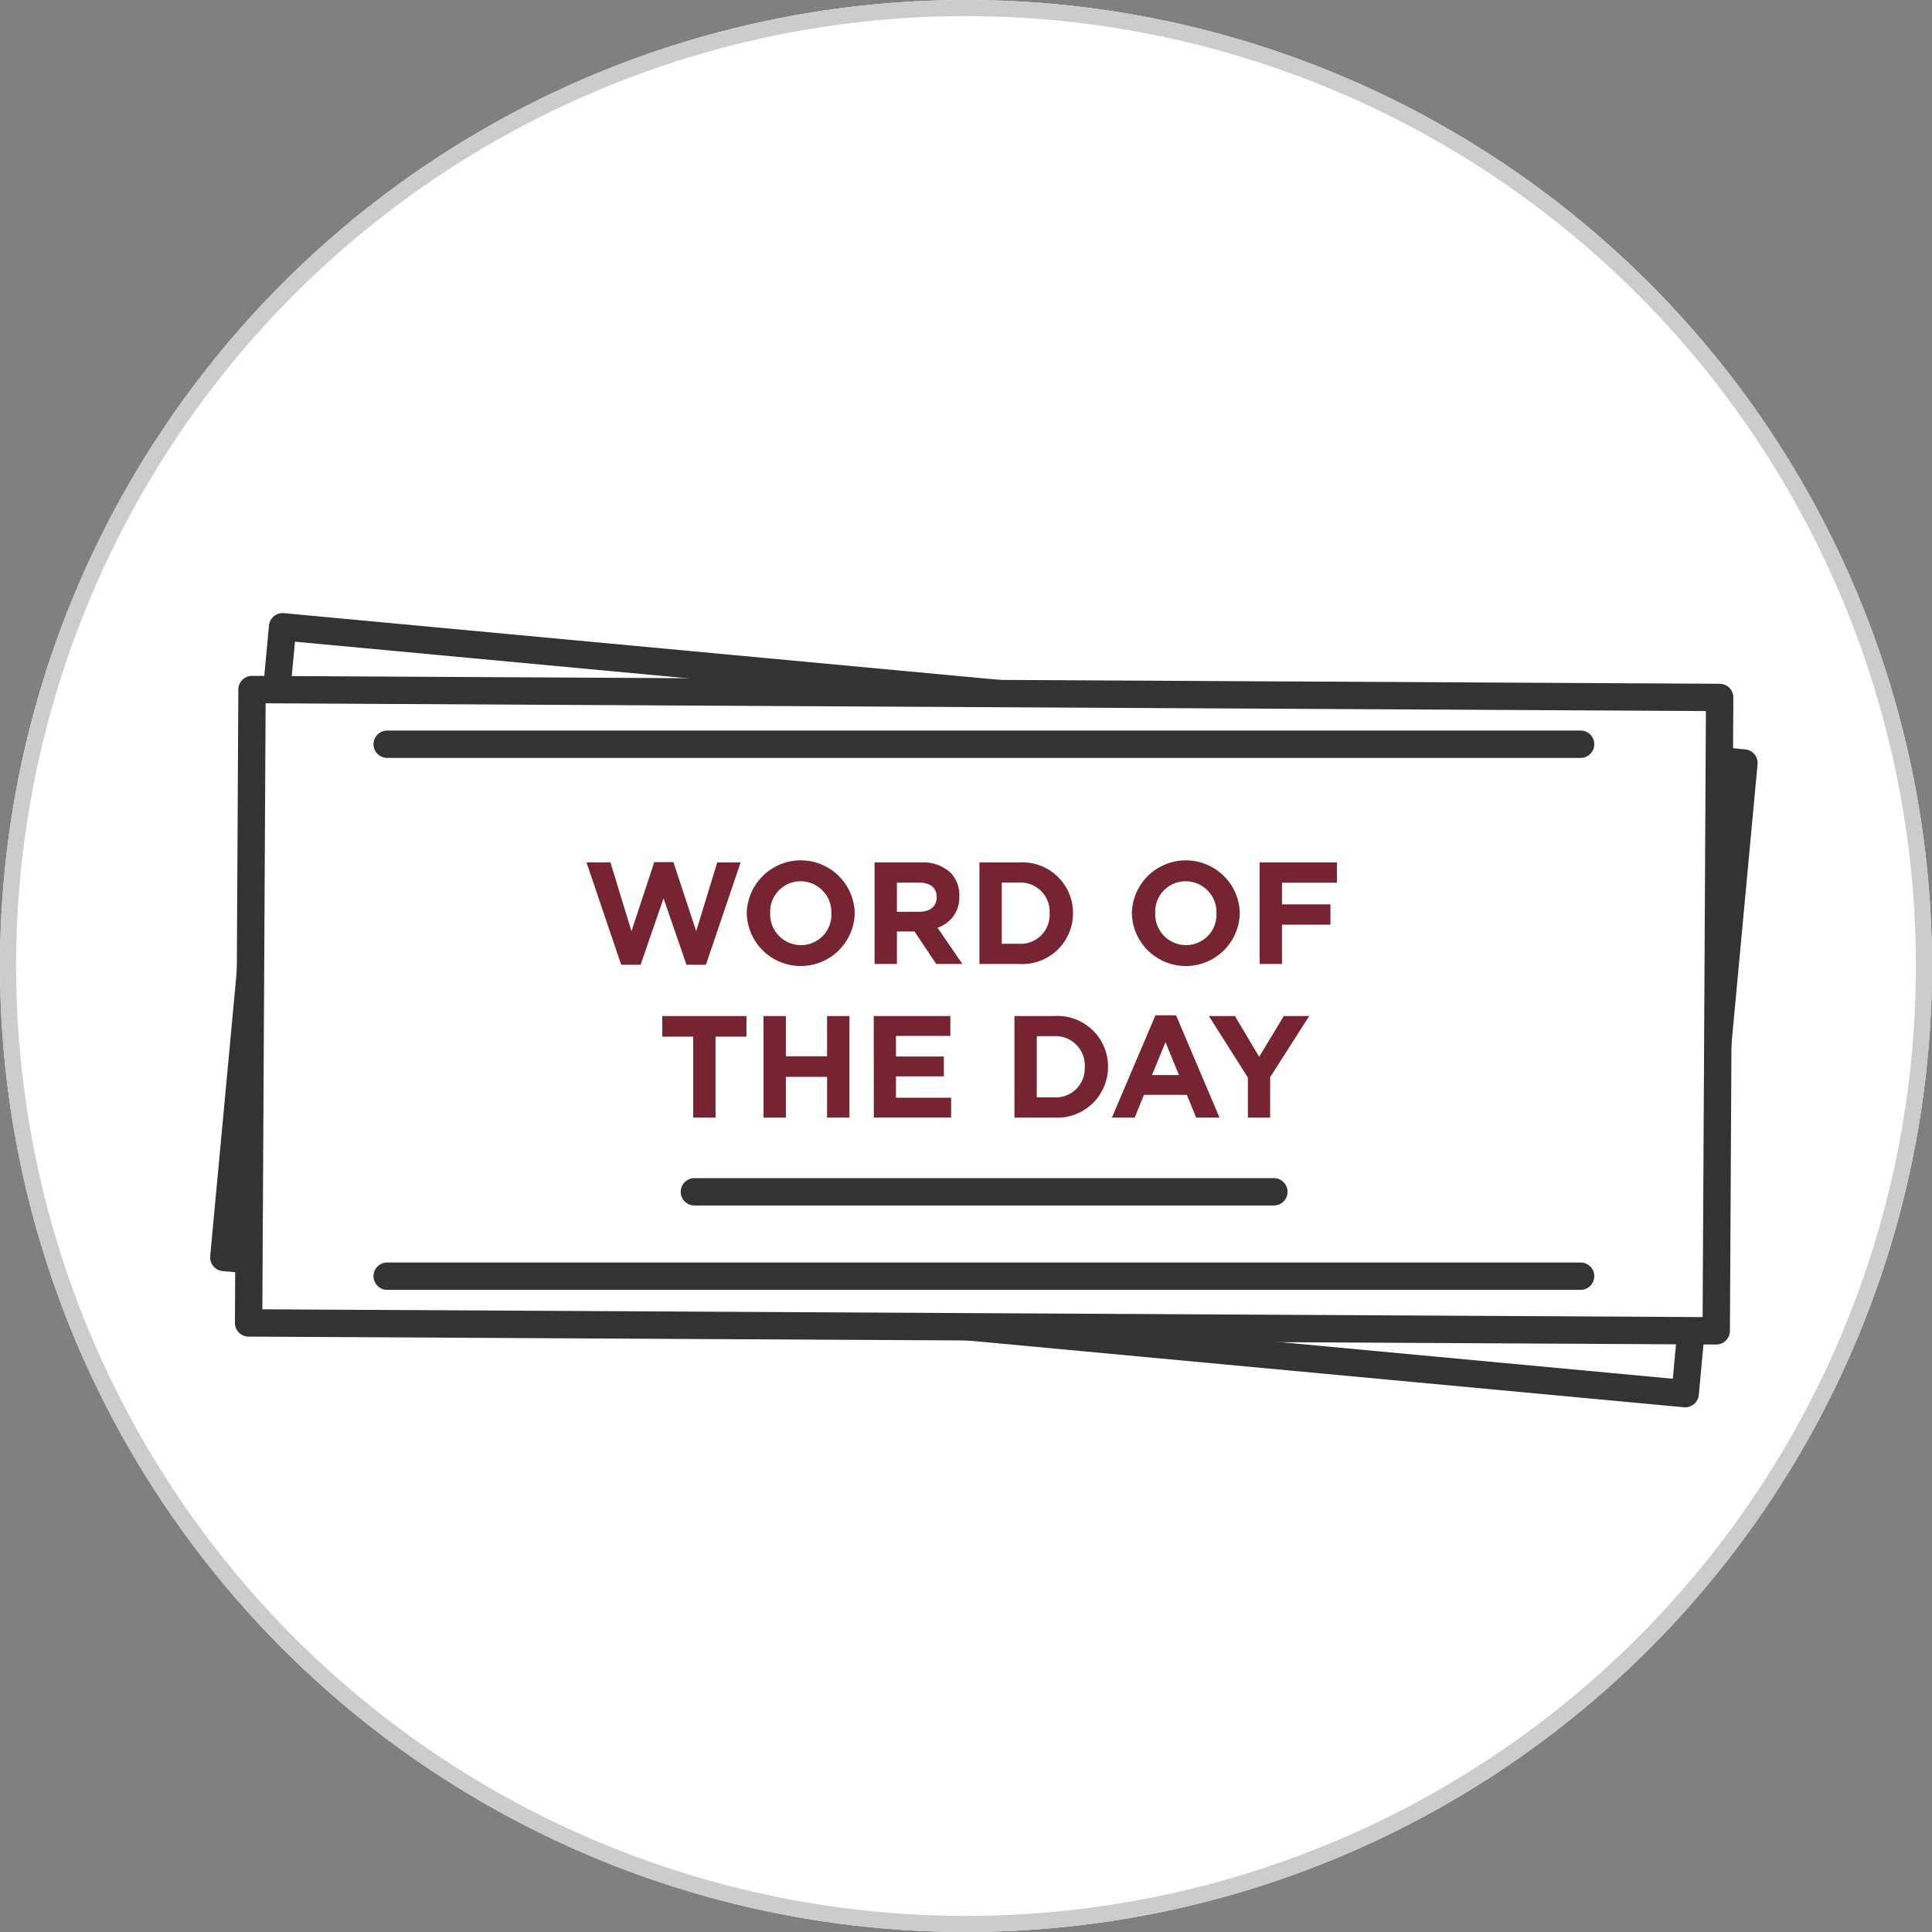 <svg xmlns="http://www.w3.org/2000/svg" xmlns:xlink="http://www.w3.org/1999/xlink" width="120" height="120" viewBox="0 0 120 120">
  <rect x="0" y="0" width="120" height="120" fill="#808080" stroke="none"/>
  <defs>
    <clipPath id="clip-path">
      <rect id="Rectangle_1597" data-name="Rectangle 1597" width="120" height="120" transform="translate(0 0)" fill="none" stroke="#333" stroke-width="1"/>
    </clipPath>
  </defs>
  <g id="club-meeting-roles-icon" transform="translate(-623 -1030)">
    <circle id="Ellipse_35" data-name="Ellipse 35" cx="60" cy="60" r="60" transform="translate(623 1030)" fill="#fff"/>
    <g id="word-of-the-day-icon" transform="translate(623 1030)">
      <g id="Icons_120px_1.7pxWeb_word-of-the-day-icon" data-name="Icons/120px/1.7pxWeb/word-of-the-day-icon" clip-path="url(#clip-path)">
        <path id="Path_141013" data-name="Path 141013" d="M119.5,60A59.5,59.5,0,1,1,60,.5,59.5,59.5,0,0,1,119.5,60Z" transform="translate(0.001 0.001)" fill="none" stroke="#ccc" stroke-miterlimit="10" stroke-width="1"/>
        <rect id="Rectangle_1595" data-name="Rectangle 1595" width="39.34" height="91.16" transform="translate(13.902 78.101) rotate(-84.675)" fill="none" stroke="#333" stroke-linecap="round" stroke-linejoin="round" stroke-width="1.7"/>
        <rect id="Rectangle_1596" data-name="Rectangle 1596" width="39.341" height="91.159" transform="translate(15.441 82.169) rotate(-89.691)" fill="#fff" stroke="#333" stroke-linecap="round" stroke-linejoin="round" stroke-width="1.7"/>
        <line id="Line_286" data-name="Line 286" x2="35.992" transform="translate(43.13 74.026)" fill="none" stroke="#333" stroke-linecap="round" stroke-linejoin="round" stroke-width="1.7"/>
        <path id="Path_141014" data-name="Path 141014" d="M36.327,53.417h1.487l1.307,4.272L40.536,53.4h1.19l1.415,4.291,1.307-4.272H45.9l-2.154,6.354H42.537l-1.424-4.127-1.424,4.127H38.481Z" transform="translate(0.101 0.149)" fill="#772432"/>
        <path id="Path_141015" data-name="Path 141015" d="M46.254,56.59v-.018a3.354,3.354,0,0,1,6.706-.018v.018a3.354,3.354,0,0,1-6.706.018m5.255,0v-.018A1.917,1.917,0,0,0,49.6,54.59a1.887,1.887,0,0,0-1.892,1.964v.018a1.917,1.917,0,0,0,1.911,1.984,1.887,1.887,0,0,0,1.892-1.965" transform="translate(0.129 0.148)" fill="#772432"/>
        <path id="Path_141016" data-name="Path 141016" d="M54.17,53.417h2.884a2.514,2.514,0,0,1,1.838.64,1.981,1.981,0,0,1,.542,1.443v.017a1.959,1.959,0,0,1-1.352,1.955l1.54,2.253H58l-1.352-2.019H55.558v2.019H54.17Zm2.794,3.065c.676,0,1.064-.36,1.064-.892v-.018c0-.595-.415-.9-1.091-.9H55.558v1.812Z" transform="translate(0.151 0.149)" fill="#772432"/>
        <path id="Path_141017" data-name="Path 141017" d="M60.665,53.418h2.461a3.144,3.144,0,0,1,3.352,3.136v.018a3.158,3.158,0,0,1-3.352,3.155H60.665Zm1.388,1.252v3.8h1.073a1.8,1.8,0,0,0,1.9-1.884v-.018a1.812,1.812,0,0,0-1.9-1.9Z" transform="translate(0.169 0.149)" fill="#772432"/>
        <path id="Path_141018" data-name="Path 141018" d="M70.106,56.59v-.018a3.354,3.354,0,0,1,6.706-.018v.018a3.354,3.354,0,0,1-6.706.018m5.255,0v-.018a1.917,1.917,0,0,0-1.911-1.983,1.887,1.887,0,0,0-1.892,1.964v.018a1.917,1.917,0,0,0,1.911,1.984,1.887,1.887,0,0,0,1.892-1.965" transform="translate(0.195 0.148)" fill="#772432"/>
        <path id="Path_141019" data-name="Path 141019" d="M78.021,53.417h4.8v1.262H79.409v1.344h3.01v1.26h-3.01v2.443H78.021Z" transform="translate(0.217 0.149)" fill="#772432"/>
        <path id="Path_141020" data-name="Path 141020" d="M42.941,64.213H41.022v-1.28h5.227v1.28H44.329v5.029H42.941Z" transform="translate(0.114 0.175)" fill="#772432"/>
        <path id="Path_141021" data-name="Path 141021" d="M47.292,62.933H48.68v2.5h2.56v-2.5h1.388v6.308H51.24V66.71H48.68v2.532H47.292Z" transform="translate(0.132 0.175)" fill="#772432"/>
        <path id="Path_141022" data-name="Path 141022" d="M54.12,62.933h4.758v1.234H55.5v1.28h2.974v1.234H55.5v1.326h3.424v1.234h-4.8Z" transform="translate(0.151 0.175)" fill="#772432"/>
        <path id="Path_141023" data-name="Path 141023" d="M62.834,62.933h2.461a3.144,3.144,0,0,1,3.352,3.136v.018a3.158,3.158,0,0,1-3.352,3.155H62.834Zm1.388,1.252v3.8h1.073A1.8,1.8,0,0,0,67.2,66.1v-.018a1.812,1.812,0,0,0-1.9-1.9Z" transform="translate(0.175 0.175)" fill="#772432"/>
        <path id="Path_141024" data-name="Path 141024" d="M71.575,62.888h1.28l2.7,6.354h-1.45l-.578-1.415H70.863l-.577,1.415H68.871Zm1.46,3.712L72.2,64.555,71.358,66.6Z" transform="translate(0.192 0.175)" fill="#772432"/>
        <path id="Path_141025" data-name="Path 141025" d="M77.3,66.754l-2.424-3.822h1.621L78,65.466l1.532-2.533h1.577l-2.425,3.795v2.514H77.3Z" transform="translate(0.208 0.175)" fill="#772432"/>
        <line id="Line_287" data-name="Line 287" x2="74.126" transform="translate(24.048 46.225)" fill="none" stroke="#333" stroke-linecap="round" stroke-linejoin="round" stroke-width="1.7"/>
        <line id="Line_288" data-name="Line 288" x1="74.126" transform="translate(24.048 79.265)" fill="none" stroke="#333" stroke-linecap="round" stroke-linejoin="round" stroke-width="1.7"/>
      </g>
    </g>
  </g>
</svg>
